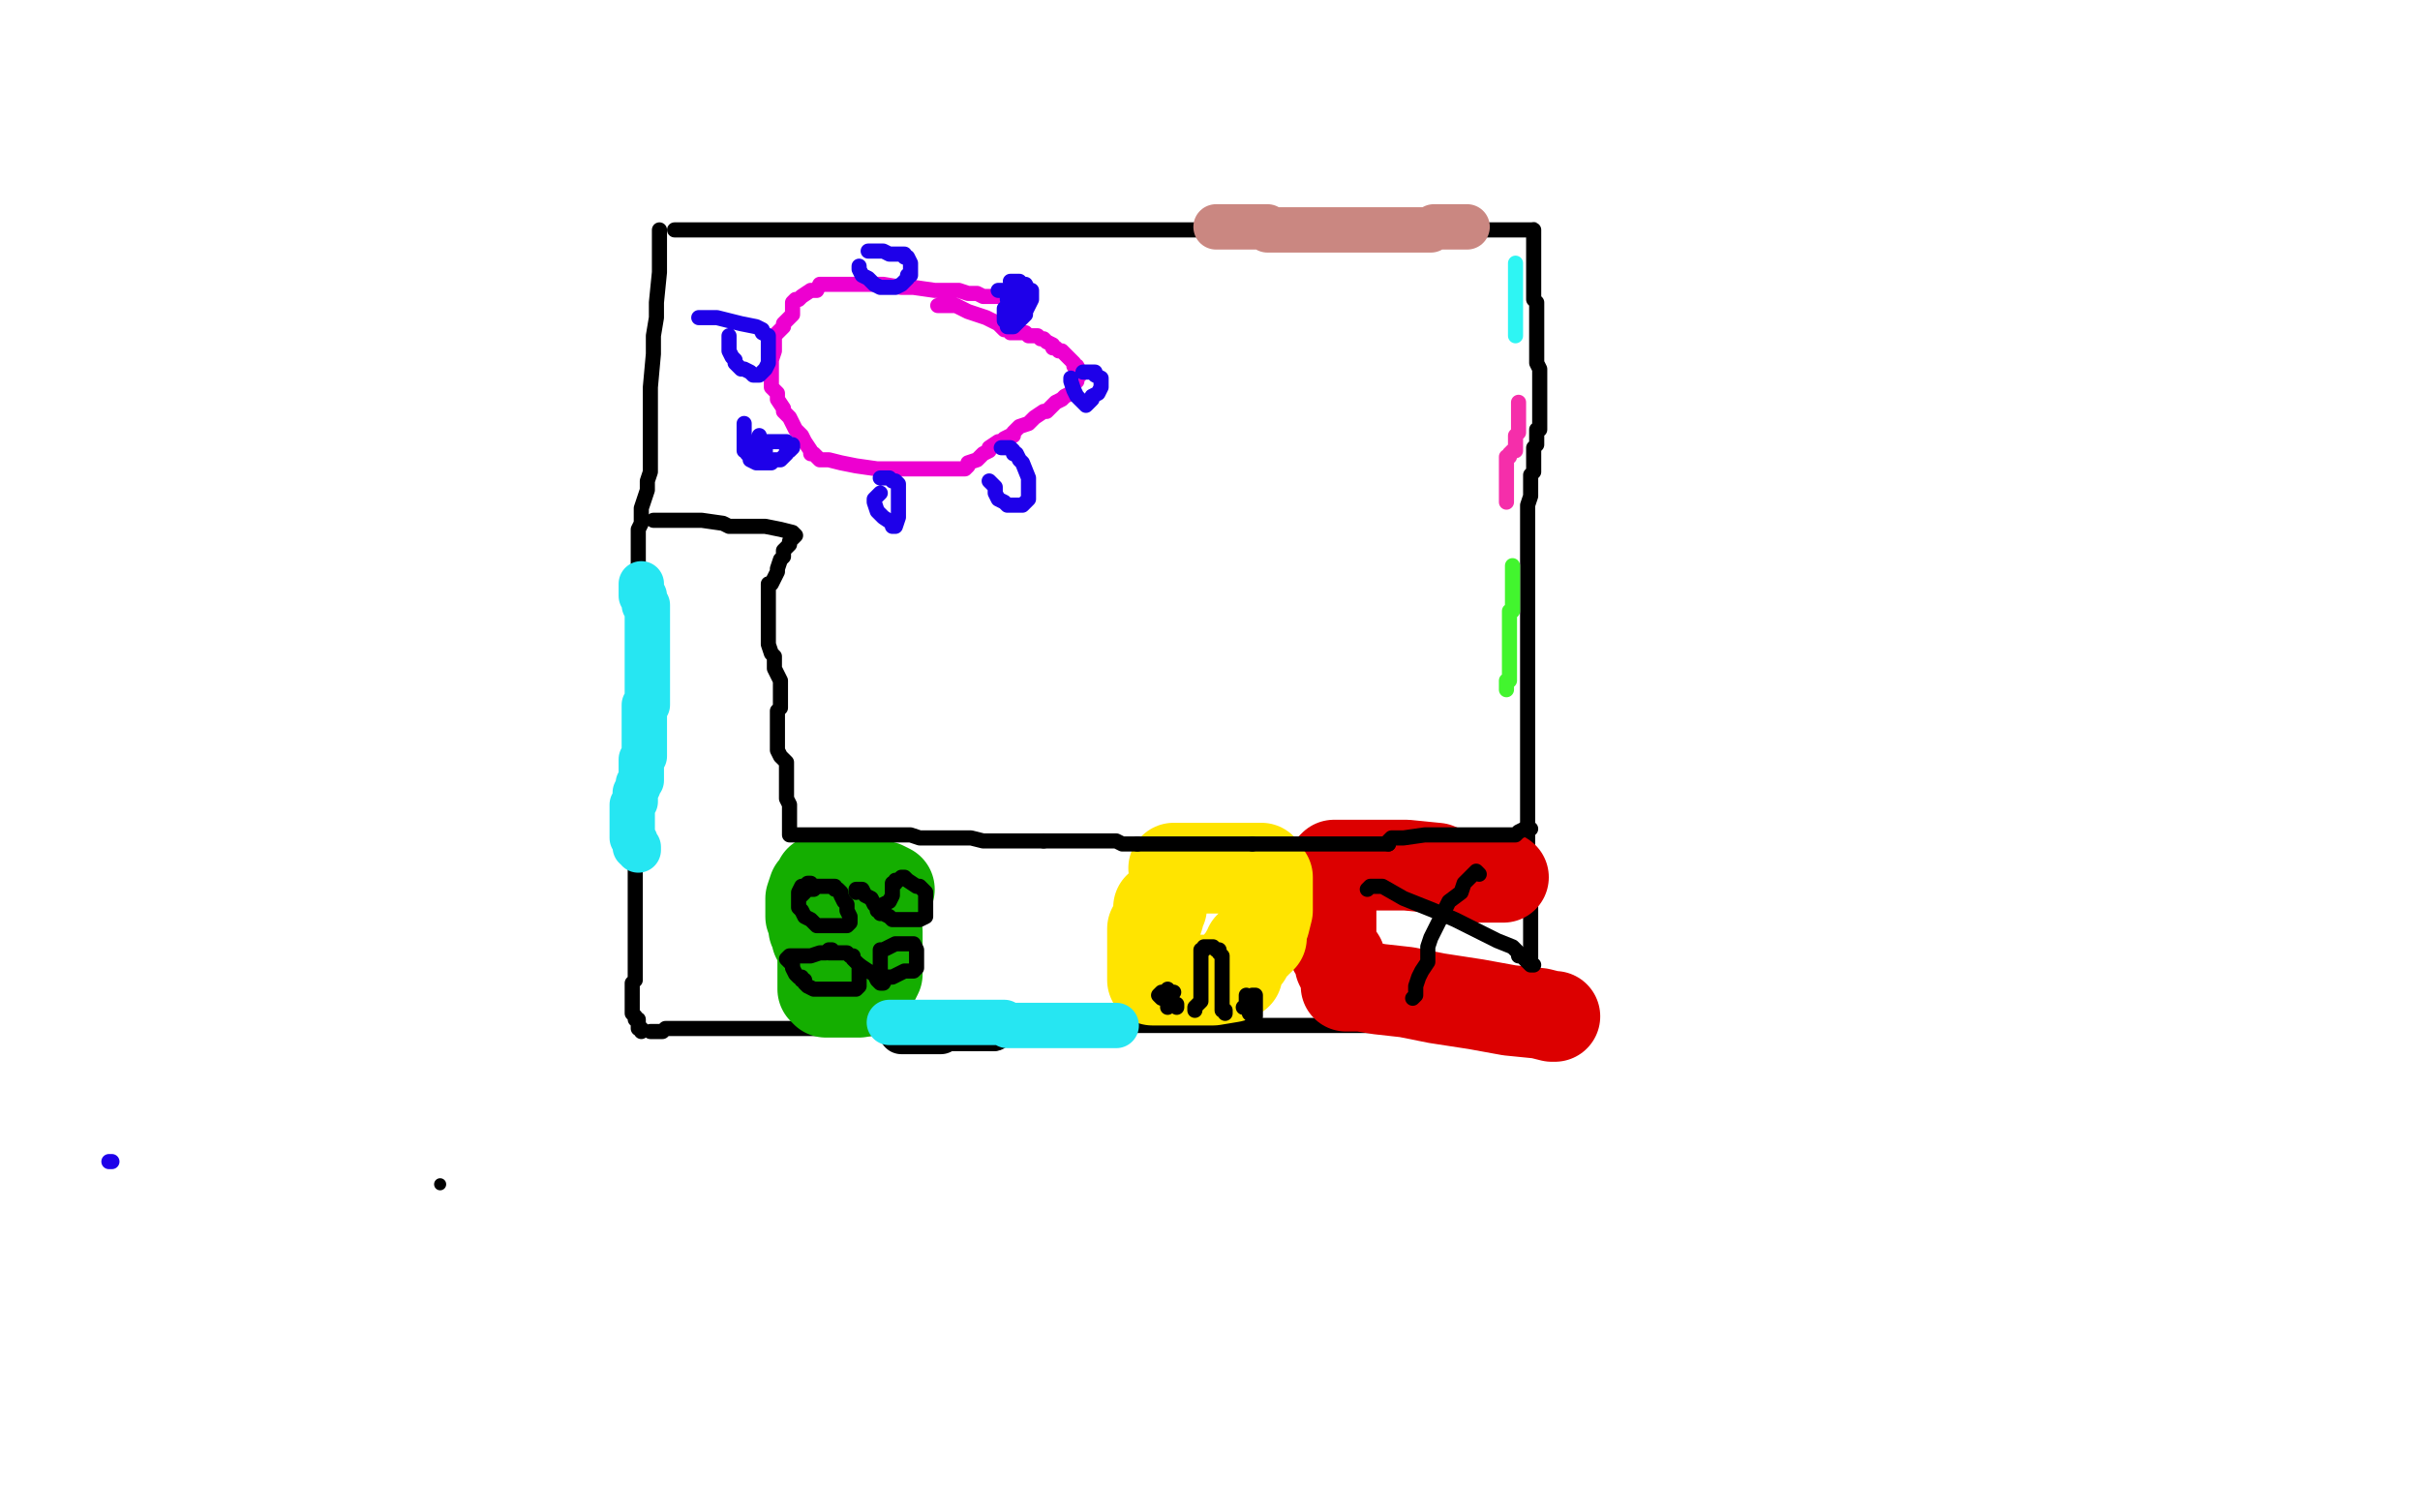 <?xml version="1.0" standalone="no"?>
<!DOCTYPE svg PUBLIC "-//W3C//DTD SVG 1.1//EN"
"http://www.w3.org/Graphics/SVG/1.1/DTD/svg11.dtd">

<svg width="800" height="500" version="1.1" xmlns="http://www.w3.org/2000/svg" xmlns:xlink="http://www.w3.org/1999/xlink" style="stroke-antialiasing: false"><desc>This SVG has been created on https://colorillo.com/</desc><rect x='0' y='0' width='800' height='500' style='fill: rgb(255,255,255); stroke-width:0' /><polyline points="230,125 232,125 232,125 235,125 235,125 238,125 238,125 242,125 242,125 249,125 249,125 253,125 253,125 258,125 258,125 266,125 266,125 269,125 269,125 300,126 300,126 301,126 303,126 304,126 305,126 310,126 315,126 318,126 323,126 333,126 337,126 340,126 343,126 344,126 345,126 347,126 348,126 354,125 359,125 363,124 376,123 380,122 384,121 389,121 396,120 400,120 403,120 410,120 414,120 419,120 428,120 432,120 437,120 438,120 439,120 440,120 441,120 442,121 443,121 444,121 445,121 447,121 448,121 449,121 450,121" style="fill: none; stroke: #000000; stroke-width: 30; stroke-linejoin: round; stroke-linecap: round; stroke-antialiasing: false; stroke-antialias: 0; opacity: 1.0"/>
<polyline points="181,134 184,135 184,135 188,135 188,135 193,135 193,135 200,135 200,135 221,135 221,135 230,135 230,135 245,135 245,135 259,135 259,135 287,135 287,135 301,135 301,135 313,135 313,135 321,135 321,135 334,135 336,135 336,134 338,134 340,134 342,134 345,134 352,134 359,134 369,134 389,133 400,133 409,133 430,133 439,133 450,133 461,133 476,133 482,133 487,133 493,133 500,132 503,132 504,132 505,132 506,132" style="fill: none; stroke: #ffffff; stroke-width: 30; stroke-linejoin: round; stroke-linecap: round; stroke-antialiasing: false; stroke-antialias: 0; opacity: 1.0"/>
<polyline points="495,112 494,112 494,112 493,112 493,112 490,112 490,112 486,112 486,112 480,112 480,112 465,112 465,112 456,112 456,112 446,112 446,112 435,112 435,112 408,112 408,112 394,112 394,112 382,112 382,112 359,112 359,112 350,112 350,112 340,112 340,112 329,112 329,112 314,113 314,113 307,113 300,113 285,113 278,113 271,113 263,113 259,113 256,113 253,113 246,113 242,113 238,113 232,113 221,113 216,113 210,113 206,113 200,113 199,113" style="fill: none; stroke: #ffffff; stroke-width: 30; stroke-linejoin: round; stroke-linecap: round; stroke-antialiasing: false; stroke-antialias: 0; opacity: 1.0"/>
<polyline points="199,113 209,119 212,119 212,119 216,119 216,119 220,119 220,119 226,119 226,119 233,119 233,119 251,119 251,119 260,119 260,119 268,119 268,119 278,119 278,119 293,119 293,119 300,119 300,119 307,119 307,119 310,119 310,119 315,119 316,119 317,119 319,119 321,119 322,119 323,119 327,119 329,119 330,119 331,119 332,119 335,119 336,119 338,119 339,119 343,119 347,119 349,119 352,119 357,119 360,119 363,119 365,119 369,119 376,119 383,118 385,118 388,118 389,118 391,118 396,118 398,118 400,118 407,116 410,116 412,116 415,116 421,116 426,116 434,116 439,116 444,116 448,116 453,116 454,116 455,116 456,116 457,116 458,116 459,116 461,116 462,117 462,118 463,118" style="fill: none; stroke: #000000; stroke-width: 1; stroke-linejoin: round; stroke-linecap: round; stroke-antialiasing: false; stroke-antialias: 0; opacity: 1.0"/>
<polyline points="194,116 195,117 195,117 196,117 196,117 198,117 198,117 201,117 201,117 210,117 210,117 220,117 220,117 229,117 229,117 252,117 252,117 266,117 266,117 281,117 281,117 296,117 296,117 321,117 321,117 335,117 335,117 349,117 349,117 359,117 359,117 379,116 384,116 390,116 393,115 397,115 399,114 401,114 402,113 405,113 406,113 408,113 410,113 415,113 418,113 422,113 429,113 435,113 446,113 451,113 456,113 460,113 466,113 469,113 473,113 476,113 482,113 485,113 487,113 488,113 489,113" style="fill: none; stroke: #ffffff; stroke-width: 30; stroke-linejoin: round; stroke-linecap: round; stroke-antialiasing: false; stroke-antialias: 0; opacity: 1.0"/>
<polyline points="231,144 233,144 233,144 235,144 235,144 237,144 237,144 239,144 239,144 242,144 242,144 246,144 246,144 250,144 250,144 255,144 255,144 258,144 258,144 261,144 261,144 267,144 273,144 274,144 278,144 281,144 286,144 288,144 292,144 295,144 296,144 297,144 299,144 300,144 301,144 304,144 305,144 306,144 307,144 308,144 309,144 311,144 315,144 327,144 337,144 348,144 373,144 387,144 402,144 417,144 440,144 459,144 466,144 477,144 480,144 481,144 482,144 483,144 485,144 488,144 493,144 499,144 514,144 522,144 535,144 538,144 541,144 545,144 546,144 547,144 548,144 549,149 549,152 550,157 551,160 552,169 552,172 554,177 556,181 557,183 559,184 559,187 559,188 559,189 559,190 559,191 561,195 561,198 561,199 563,202 563,203 563,204 563,205 564,207 564,212 566,214 567,217 569,224 570,227 571,231 573,235 576,242 577,244 579,246 580,250 580,251 581,252 581,253 582,254 582,256 584,259 584,260 585,261 586,262 586,263 586,264 587,264 587,265 587,266 588,266" style="fill: none; stroke: #00a3d9; stroke-width: 30; stroke-linejoin: round; stroke-linecap: round; stroke-antialiasing: false; stroke-antialias: 0; opacity: 1.0"/>
<polyline points="190,146 192,146 192,146 193,146 193,146 195,146 195,146 201,146 201,146 208,146 208,146 215,146 215,146 235,146 235,146 246,146 246,146 260,146 260,146 288,146 288,146 303,146 303,146 318,146 318,146 347,146 362,146 387,146 398,146 405,146 420,146 427,146 439,145 445,145 457,145 465,145 472,145 482,145 501,145 514,145 536,145 547,145 558,145 578,145 588,145 606,145 611,144 617,143 615,142 613,141 608,141 602,141 587,139 575,139 561,139 545,139 486,139 453,139 425,139 394,139 336,139 316,139 303,139 277,139 266,139 255,139 247,138 233,138 228,138 224,137 222,137 219,136 218,136 218,135 220,135 225,135 232,135 243,135 258,135 294,135 316,135 344,135 409,135 440,135 471,137 499,137 545,141 560,142 570,142 578,143 585,143 586,143 587,144 588,144 590,144 590,145 590,147 588,148 585,150 581,151 567,154 557,156 549,158 533,164 526,166 518,169 514,169 509,169 510,170 514,171 519,172 524,174 532,178 539,179 554,179 561,179 572,179 576,179 579,179 581,179 583,179 583,180 582,182 580,186 578,190 576,195 572,208 569,218 568,226 568,243 568,250 568,267 568,274 569,283 572,297 574,302 576,309 577,311 578,315 580,316 580,317 582,317 584,317 588,316 591,313 594,307 601,291 602,284 603,277 603,268 601,262 597,257 593,251 581,237 574,231 568,225 563,222 554,215 551,213 549,210 546,206 545,204 543,201 540,197 539,195 538,193 537,192 536,191 536,193 539,197 541,201 545,204 551,214 555,220 561,228 565,233 572,245 575,250 578,256 581,264 582,265 582,266 582,267 582,268 582,269 582,270 582,271 582,273 582,275 582,276 582,277 582,274 583,269 583,261 583,251 583,231 582,221 580,214 577,205 575,202 574,200 568,189 567,189 566,189 565,189 563,189 562,190 561,190 557,192 556,192 555,193 554,193 553,193 552,194 551,195 551,196 552,197 553,198 555,199 557,200 558,201 561,203 563,204 569,209 574,214 578,218 580,221 582,224" style="fill: none; stroke: #ffffff; stroke-width: 30; stroke-linejoin: round; stroke-linecap: round; stroke-antialiasing: false; stroke-antialias: 0; opacity: 1.0"/>
<polyline points="223,76 224,76 224,76 227,76 227,76 231,76 231,76 244,76 244,76 251,76 251,76 259,76 259,76 275,76 275,76 282,76 282,76 289,76 289,76 294,76 294,76 306,76 306,76 310,76 310,76 315,76 323,76 325,76 328,76 332,76 334,76 338,76 344,76 347,76 352,76 359,76 364,76 370,76 378,76 383,76 386,76 393,76 396,76 399,76 406,76 408,76 411,76 414,76 416,76 420,76 422,76 424,76 427,76 429,76 433,76 435,76 436,76 439,76 441,76 443,76 444,76 446,76 448,76 449,76 450,76 451,76 452,76 456,76 458,76 460,76 462,76 468,76 470,76 476,76 478,76 480,76 482,76 484,76 485,76 487,76 488,76 489,76 490,76 491,76 492,76 493,76 494,76 495,76 496,76 497,76 500,76 501,76 504,76 506,76 509,76 511,77 512,77 513,77 516,77 517,77 520,77 521,77 522,77 522,76 523,76 524,76 525,76" style="fill: none; stroke: #000000; stroke-width: 5; stroke-linejoin: round; stroke-linecap: round; stroke-antialiasing: false; stroke-antialias: 0; opacity: 1.0"/>
<polyline points="526,76 526,77 526,77 526,78 526,78 526,80 526,80 526,82 526,82 527,83 527,83 527,85 527,85 527,89 527,89 527,90 527,90 527,92 527,92 528,94 528,94 528,97 528,97 529,99 529,99 529,101 529,105 529,107 529,109 529,115 529,119 529,121 529,124 529,130 529,133 529,136 529,143 529,147 529,150 529,153 528,160 528,164 527,167 527,171 526,172 526,174 525,176 525,177 525,179 525,183 525,185 524,185 524,187 524,188 523,189 523,190 523,191 523,193 523,194 523,198 523,200 523,201 523,204 523,206 523,208 523,209 523,211 523,214 523,215 523,216 523,219 523,220 522,220 522,223 522,224 522,226 522,233 522,235 522,239 522,240 522,241 522,242 522,245 522,247 522,249 522,254 522,256 522,258 522,260 522,262 522,266 522,267 522,268 522,269 522,272 522,273 522,274 523,278 523,280 523,282 523,286 523,288 523,290 523,292 523,294 523,296 523,298 523,300 523,302 523,305 523,306 523,310 523,312 523,314 523,315 523,316 523,317 523,318 523,319 523,321 523,322 524,325 524,326 524,327" style="fill: none; stroke: #000000; stroke-width: 5; stroke-linejoin: round; stroke-linecap: round; stroke-antialiasing: false; stroke-antialias: 0; opacity: 1.0"/>
<polyline points="531,347 530,347 530,347 528,345 528,345 527,344 527,344 527,343 527,343 527,342 527,342 526,341 526,341 525,339 525,339 525,337 525,337 525,334 525,334 525,331 525,331 525,328 525,328 526,324 526,324 527,315 527,315 527,311 527,311 528,305 528,305 528,302 528,302 528,296 528,293 528,291 528,288 528,283 528,282 528,280 528,273 528,269 528,265 528,262 528,257 528,255 528,252 528,245 528,243 528,237 528,236 528,235 528,233 528,232 528,231 528,230 528,228 528,227 528,226 528,220 528,218 528,214 528,209 528,206 528,203 528,200 528,191 528,187 528,183 528,176 528,173 528,171 528,170 528,169" style="fill: none; stroke: #000000; stroke-width: 30; stroke-linejoin: round; stroke-linecap: round; stroke-antialiasing: false; stroke-antialias: 0; opacity: 1.0"/>
<polyline points="540,363 539,363 539,363 537,362 537,362 535,361 535,361 532,360 532,360 530,357 530,357 528,356 528,356 525,352 525,352 522,348 522,348 521,345 521,345 521,343 521,343 520,342 520,342 520,337 520,337 520,336 520,336 520,335 520,335 521,333 521,333 522,329 522,329 522,328 522,328 525,325 527,323 531,321 532,320 533,319 533,318 535,316 535,315 535,316 536,319 536,322 537,324 537,327 536,333 536,337 534,341 534,347 532,349 532,348 532,344 532,340 532,336 533,326 534,319 535,315 536,309 536,305 537,301 539,305 541,309 542,314 543,319 544,327 544,329 544,331 544,328 544,324 541,317 539,312 536,302 528,283 524,274 521,268 515,258 513,254 512,254 512,255 512,260 512,267 512,275 509,293 507,300 505,305 503,309 503,310 513,227 514,224 514,225 514,230 515,237 516,244 517,252 517,260 518,270 518,272 519,273 519,274 520,274 520,272 520,268 520,262 520,256 520,240 520,232 520,222 520,215 520,208 520,200 520,198 520,197 520,199 520,202 520,205 520,208 520,210 520,214 520,213 520,211 520,206 520,203 520,198 520,188 520,183 520,179 520,175 520,173 520,171 520,172 520,174 520,177 520,181 520,186 521,189 521,192 522,192 522,190 522,187 522,185 522,181 522,176 522,167 523,163 524,159 525,155 525,154 526,156 527,159 528,163 532,171 535,185 535,193 535,201 535,218 535,227 535,238 535,248 535,276 535,287 533,295 533,305 533,307 533,309 533,311 533,312 533,311 535,306 538,297 541,287 543,278 544,257 545,248 545,238 545,223 545,216 545,210 545,206 545,203 545,201 544,201 544,199 544,198 543,197 542,196 541,194 541,192 540,191 540,186 540,185 540,183 539,181 539,180 538,179 538,178 538,177 538,175 538,173 538,171 538,168 538,165 538,164 538,162 538,159 538,158 538,156 538,155 538,150 538,148 538,146 538,142 538,140 538,138 538,134 538,131 538,130 538,128 538,123 538,121 538,120 538,119 538,118 538,117 538,115 538,113 537,112 536,111 536,109 535,107 535,106 534,105 533,104 533,100 533,99 533,98 533,96 533,95 532,93 532,92 532,91 532,90 531,90 531,88 531,87 531,86 531,85 531,84 531,82 531,81 531,80 531,79 531,78 531,77 531,76 531,75 531,74 531,73 530,73 529,73 528,73 527,73 526,73 525,73 524,73 523,73" style="fill: none; stroke: #ffffff; stroke-width: 30; stroke-linejoin: round; stroke-linecap: round; stroke-antialiasing: false; stroke-antialias: 0; opacity: 1.0"/>
<polyline points="523,73 508,76 508,77 508,77 508,78 508,78 508,79 508,79 508,81 508,81 508,82 508,82 508,84 508,84 507,85 507,85 506,87 506,88 506,90 506,91 506,93 506,95 506,96 506,98 506,101 506,103 505,107 505,108 505,109 505,112 505,114 505,116 505,117 505,119 505,120 505,121 505,122 505,123 505,124 505,125 505,126 505,127 505,128 505,129 505,130 505,131 505,133 505,134 505,135 505,136 505,138 505,139 505,141 506,141 506,142 506,144 506,145 506,146 507,152 507,155 507,158 507,163 507,165 507,168 507,169 507,173 507,174" style="fill: none; stroke: #ffffff; stroke-width: 5; stroke-linejoin: round; stroke-linecap: round; stroke-antialiasing: false; stroke-antialias: 0; opacity: 1.0"/>
<polyline points="507,76 507,77 507,77 507,78 507,78 507,79 507,79 507,80 507,81 507,82 507,83 507,84 507,85 507,86 507,87 507,88 507,89 507,90 507,91 507,92 507,93 507,94 507,95 507,96 507,97 507,98 507,99 508,100 508,101 508,102 508,104 508,106 508,107 508,108 508,109 508,110 508,112 508,113 508,115 508,116 508,117 508,118 508,120 509,122 509,123 509,124 509,125 509,126 509,127 509,128 509,130 509,132 509,133 509,134 509,138 509,139 509,140 509,141 509,142 508,142 508,144 508,145 508,147 507,148 507,149 507,150 507,151 507,152 507,153 507,154 507,155 507,156 506,157 506,158 506,159 506,160 506,161 506,162 506,164 505,167 505,168 505,174 505,176 505,177 505,179 505,181 505,184 505,186 505,188 505,191 505,193 505,195 505,197 505,199 505,200 505,201 505,202 505,204 505,206 505,208 505,209 505,210 505,214 505,215 505,216 505,219 505,220 505,221 505,222 505,223 505,224 505,225 505,228 505,229 505,230 505,232 505,233 505,234 505,236 505,237 505,239 505,241 505,243 505,244 505,247 505,249 505,250 505,251 505,253 505,254 505,257 505,258 505,262 505,264 505,266 505,270 505,272 505,277 505,278 505,279 505,280 505,282 505,284 505,285 505,286 505,287 505,288 505,289 505,291 505,292 505,293 505,294 505,295 505,296 505,297 505,298 506,298 506,299 506,300 506,301 506,303 506,304 506,305 506,306 506,307 506,308 506,309 506,310 506,311 506,312 506,313 506,314 506,315 506,316 506,318 506,319 506,321 506,323 506,324 506,326 506,328 506,329 506,331 506,332 506,334 506,335 506,336 506,337 506,338 506,339" style="fill: none; stroke: #000000; stroke-width: 5; stroke-linejoin: round; stroke-linecap: round; stroke-antialiasing: false; stroke-antialias: 0; opacity: 1.0"/>
<polyline points="508,339 507,339 507,339 505,339 505,339 502,339 502,339 499,339 499,339 495,339 495,339 481,339 481,339 473,339 473,339 466,339 466,339 450,339 450,339 443,339 443,339 436,339 436,339 431,339 431,339 425,339 425,339 415,339 415,339 411,339 411,339 407,339 407,339 400,339 400,339 396,339 396,339 392,339 392,339 389,339 389,339 386,339 386,339 379,339 375,339 366,339 362,339 359,339 349,340 344,340 341,340 332,340 328,340 324,340 321,340 313,340 308,340 303,340 299,340 294,340 287,340 283,340 280,340 274,340 271,340 269,340 267,340 266,340 265,340 264,340 263,340 262,340 260,340 259,340 258,340 255,340 253,340 252,340 251,340 250,340 249,340 247,340 245,340 242,340 240,340 238,340 235,340 232,340 231,340 230,340 228,340 227,340 226,340 225,340 224,340 223,340 222,340 221,340 220,340 219,341 217,341 216,341 215,341" style="fill: none; stroke: #000000; stroke-width: 5; stroke-linejoin: round; stroke-linecap: round; stroke-antialiasing: false; stroke-antialias: 0; opacity: 1.0"/>
<polyline points="218,76 218,78 218,78 218,80 218,80 218,83 218,83 218,86 218,86 218,90 218,90 217,100 217,100 217,105 217,105 216,111 216,111 216,117 216,117 215,128 215,128 215,135 215,135 215,141 215,152 215,156 214,159 214,162 212,168 212,171 212,173 211,175 211,180 211,184 211,187 211,190 211,193 211,198 211,199 211,201 211,202 211,205 210,208 210,210 210,215 210,218 210,220 210,226 210,229 210,231 210,236 210,240 210,243 210,249 210,251 210,256 210,258 210,260 210,264 210,265 210,268 210,270 210,272 210,277 210,280 210,287 210,290 210,291 210,293 210,297 210,298 210,300 210,302 210,304 210,307 210,309 210,313 210,316 210,318 210,320 210,322 210,323 210,324 209,325 209,327 209,328 209,329 209,330 209,331 209,332 209,333 209,334 209,335 210,336 210,337 211,337 211,338 211,339 211,340 212,340 212,341" style="fill: none; stroke: #000000; stroke-width: 5; stroke-linejoin: round; stroke-linecap: round; stroke-antialiasing: false; stroke-antialias: 0; opacity: 1.0"/>
<polyline points="497,290 495,290 495,290 488,290 488,290 482,290 482,290 475,287 475,287 465,286 465,286 459,286 459,286 450,286 450,286 445,286 445,286 442,286 442,286 441,286 441,286 440,287 440,289 440,292 440,294 440,297 440,300 440,303 440,306 440,308 440,310 440,311 441,314 443,317 443,319 444,321 445,323 445,324 445,325 445,326 446,326 450,326 456,327 465,328 475,330 488,332 499,334 509,335 513,336 514,336" style="fill: none; stroke: #dc0000; stroke-width: 30; stroke-linejoin: round; stroke-linecap: round; stroke-antialiasing: false; stroke-antialias: 0; opacity: 1.0"/>
<polyline points="388,287 390,287 390,287 392,287 392,287 395,287 395,287 399,287 399,287 403,287 403,287 407,287 407,287 409,287 409,287 412,287 412,287 414,287 414,287 415,287 415,287 416,287 417,287 418,289 419,290 419,292 419,294 419,296 419,299 419,301 418,305 417,307 417,310 416,311 415,311 415,312 413,313 413,314 412,315 412,316 411,317 410,318 409,320 409,321 409,322 407,322 407,323 401,324 395,324 389,324 384,324 381,324 381,323 381,322 381,321 381,320 381,318 381,316 381,315 381,313 381,310 381,307 382,306 383,303 383,300 384,300" style="fill: none; stroke: #ffe400; stroke-width: 30; stroke-linejoin: round; stroke-linecap: round; stroke-antialiasing: false; stroke-antialias: 0; opacity: 1.0"/>
<polyline points="294,294 292,293 292,293 290,293 290,293 288,292 288,292 284,292 284,292 281,291 281,291 278,291 278,291 276,291 276,291 274,291 272,291 271,291 271,292 269,294 268,297 268,298 268,300 268,301 268,302 268,303 269,304 269,305 269,306 269,307 270,309 270,310 271,311 271,312 272,313 274,315 275,315 277,316 278,317 279,317 280,318 281,319 281,320 282,320 284,320 285,320 286,320 287,320 288,320 289,320 290,319 290,318 290,317 290,315 290,314 290,313 290,312 290,310 290,309 290,308 290,309 290,310 290,312 290,315 290,318 290,320 290,322 289,324 288,326 286,327 284,328 281,328 279,328 278,328 276,328 275,328 274,328 273,328 272,327 272,325 272,323 272,321 272,318 272,316 272,313 272,311 272,310 272,309" style="fill: none; stroke: #14ae00; stroke-width: 30; stroke-linejoin: round; stroke-linecap: round; stroke-antialiasing: false; stroke-antialias: 0; opacity: 1.0"/>
<polyline points="216,172 217,172 217,172 219,172 219,172 223,172 223,172 225,172 225,172 232,172 232,172 239,173 239,173 241,174 241,174 244,174 244,174 245,174 245,174 246,174 249,174 253,174 258,175 262,176 263,177 262,178 261,179 261,180 260,181 259,182 259,184 258,185 257,188 257,189 255,193 254,193 254,195 254,196 254,197 254,198 254,199 254,201 254,203 254,205 254,206 254,207 254,208 254,209 254,210 254,211 254,212 254,213 255,216 256,217 256,218 256,221 257,223 258,225 258,227 258,229 258,230 258,231 258,232 258,234 257,235 257,236 257,237 257,239 257,240 257,241 257,242 257,243 257,245 257,246 257,247 257,248 258,250 259,251 260,252 260,254 260,255 260,256 260,258 260,259 260,260 260,262 260,264 261,266 261,268 261,270 261,271 261,272 261,274 261,275 261,276 262,276 263,276 264,276 267,276 270,276 272,276 273,276 274,276 275,276 277,276 280,276 282,276 283,276 284,276 285,276 287,276 289,276 292,276 294,276 297,276 299,276 301,276 304,277 305,277 308,277 310,277 313,277 314,277 316,277 319,277 321,277 325,278 327,278 331,278 336,278 342,278 345,278" style="fill: none; stroke: #000000; stroke-width: 5; stroke-linejoin: round; stroke-linecap: round; stroke-antialiasing: false; stroke-antialias: 0; opacity: 1.0"/>
<polyline points="298,341 300,341 300,341 301,341 301,341 303,341 303,341 304,341 304,341 305,341 305,341 306,341 306,341 307,341 307,341 308,341 308,341 309,341 310,341 311,341 312,340" style="fill: none; stroke: #000000; stroke-width: 15; stroke-linejoin: round; stroke-linecap: round; stroke-antialiasing: false; stroke-antialias: 0; opacity: 1.0"/>
<polyline points="345,278 349,278 350,278 351,278 353,278 354,278 355,278 356,278 359,278 360,278 363,278 366,278 369,278 371,279 373,279 374,279 376,279" style="fill: none; stroke: #000000; stroke-width: 5; stroke-linejoin: round; stroke-linecap: round; stroke-antialiasing: false; stroke-antialias: 0; opacity: 1.0"/>
<polyline points="312,340 313,340 314,340 315,340 316,340 318,340 319,340 320,340 321,340 322,340" style="fill: none; stroke: #000000; stroke-width: 15; stroke-linejoin: round; stroke-linecap: round; stroke-antialiasing: false; stroke-antialias: 0; opacity: 1.0"/>
<polyline points="376,279 381,279 389,279 398,279 406,279 410,279 413,279 414,279" style="fill: none; stroke: #000000; stroke-width: 5; stroke-linejoin: round; stroke-linecap: round; stroke-antialiasing: false; stroke-antialias: 0; opacity: 1.0"/>
<polyline points="322,340 323,340 324,340 325,340 326,340 327,340 328,340" style="fill: none; stroke: #000000; stroke-width: 15; stroke-linejoin: round; stroke-linecap: round; stroke-antialiasing: false; stroke-antialias: 0; opacity: 1.0"/>
<polyline points="414,279 416,279 421,279 430,279 438,279 446,279 453,279 456,279 458,279 459,279" style="fill: none; stroke: #000000; stroke-width: 5; stroke-linejoin: round; stroke-linecap: round; stroke-antialiasing: false; stroke-antialias: 0; opacity: 1.0"/>
<circle cx="328.5" cy="340.5" r="7" style="fill: #000000; stroke-antialiasing: false; stroke-antialias: 0; opacity: 1.0"/>
<polyline points="459,279 459,278 460,277 461,277 464,277 471,276 478,276 486,276 493,276 498,276 499,276 501,276 502,275 504,274 506,274" style="fill: none; stroke: #000000; stroke-width: 5; stroke-linejoin: round; stroke-linecap: round; stroke-antialiasing: false; stroke-antialias: 0; opacity: 1.0"/>
<polyline points="294,338 295,338 295,338 296,338 296,338 297,338 297,338 298,338 298,338 300,338 300,338 302,338 302,338 304,338 304,338 305,338 305,338 307,338 307,338 309,338 309,338 311,338 311,338 315,338 315,338 319,338 322,338 323,338 325,338 326,338 328,338 329,338 331,338 332,338 333,339 334,339 335,339 336,339 337,339 339,339 340,339 341,339 342,339 343,339 344,339 345,339 346,339 347,339 348,339 349,339 350,339 351,339 352,339 353,339 354,339 355,339 356,339 357,339 358,339 359,339 360,339 361,339 362,339 363,339 364,339 365,339 366,339 367,339 369,339" style="fill: none; stroke: #26e6f2; stroke-width: 15; stroke-linejoin: round; stroke-linecap: round; stroke-antialiasing: false; stroke-antialias: 0; opacity: 1.0"/>
<polyline points="211,281 211,280 211,280 210,280 210,280 210,278 210,278 209,277 209,277 209,276 209,276 209,275 209,275 209,274 209,274 209,273 209,273 209,272 209,271 209,270 209,269 209,268 209,267 209,266 210,265 210,264 210,263 210,262 211,260 211,259 212,258 212,257 212,256 212,255 212,254 212,253 212,252 212,251 213,250 213,249 213,248 213,247 213,246 213,245 213,244 213,243 213,242 213,241 213,240 213,239 213,238 213,237 213,236 213,235 213,233 214,233 214,232 214,231 214,229 214,228 214,227 214,226 214,225 214,224 214,223 214,222 214,221 214,220 214,219 214,218 214,217 214,216 214,215 214,214 214,213 214,212 214,211 214,210 214,209 214,208 214,207 214,206 214,205 214,204 214,203 214,202 214,201 214,200 213,200 213,199 213,198 213,197 212,197 212,196 212,195 212,194 212,193" style="fill: none; stroke: #26e6f2; stroke-width: 15; stroke-linejoin: round; stroke-linecap: round; stroke-antialiasing: false; stroke-antialias: 0; opacity: 1.0"/>
<polyline points="452,294 453,293 453,293 457,293 457,293 464,297 464,297 474,301 474,301 481,304 481,304 489,308 489,308 495,311 495,311 500,313 500,313 501,314 501,314 502,315 502,315 502,316 502,316 503,316 504,317 505,318 506,319 507,319" style="fill: none; stroke: #000000; stroke-width: 5; stroke-linejoin: round; stroke-linecap: round; stroke-antialiasing: false; stroke-antialias: 0; opacity: 1.0"/>
<polyline points="489,289 488,288 488,288 487,289 487,289 486,290 486,290 484,292 484,292 483,295 483,295 479,298 479,298 478,300 478,300 475,306 475,306 473,310 473,310 472,313 472,313 472,318 470,321 469,323 468,326 468,329 467,330" style="fill: none; stroke: #000000; stroke-width: 5; stroke-linejoin: round; stroke-linecap: round; stroke-antialiasing: false; stroke-antialias: 0; opacity: 1.0"/>
<polyline points="395,334 395,333 395,333 396,332 396,332 397,331 397,331 397,329 397,329 397,328 397,328 397,327 397,327 397,326 397,325 397,324 397,323 397,322 397,321 397,319 397,318 397,317 397,316 397,315 397,314 398,314 398,313 399,313 401,313 402,314 403,314 403,315 404,316 404,317 404,318 404,320 404,321 404,323 404,325 404,326 404,327 404,328 404,329 404,330 404,331 404,332 404,334 405,334 405,335" style="fill: none; stroke: #000000; stroke-width: 5; stroke-linejoin: round; stroke-linecap: round; stroke-antialiasing: false; stroke-antialias: 0; opacity: 1.0"/>
<polyline points="414,329 415,329 415,329 415,330 415,330 415,331 415,331 415,333 415,333 415,334 415,334 415,335 415,336 414,336 413,335 413,334 412,333 412,331 412,329 413,330 413,331 413,332 412,333 411,333" style="fill: none; stroke: #000000; stroke-width: 5; stroke-linejoin: round; stroke-linecap: round; stroke-antialiasing: false; stroke-antialias: 0; opacity: 1.0"/>
<polyline points="388,328 387,328 387,328 385,328 385,328 384,328 384,328 383,329 383,329 384,330 384,330 385,330 386,330 386,329 386,328 386,327 386,328 386,329 386,330 386,331 386,332 386,333 386,331 386,330 386,329 386,328 386,330 387,331 388,332 389,333 389,332" style="fill: none; stroke: #000000; stroke-width: 5; stroke-linejoin: round; stroke-linecap: round; stroke-antialiasing: false; stroke-antialias: 0; opacity: 1.0"/>
<polyline points="265,296 266,295 266,295 266,294 266,294 267,294 267,293 268,292 267,292 266,293 265,293 264,295 264,296 264,298 264,300 265,301 266,303 268,304 269,305 270,306 272,306 275,306 278,306 280,306 281,305 281,304 281,303 280,301 280,299 279,298 278,296 278,295 277,294 276,294 276,293 275,293 274,293 273,293 271,293 270,293 269,294 268,294" style="fill: none; stroke: #000000; stroke-width: 5; stroke-linejoin: round; stroke-linecap: round; stroke-antialiasing: false; stroke-antialias: 0; opacity: 1.0"/>
<polyline points="283,295 283,294 283,294 284,294 284,294 285,294 285,294 286,296 286,296 288,297 288,297 289,299 289,299 290,300 290,300 290,301 290,301 292,302 292,302 294,303 295,304 297,304 298,304 299,304 300,304 301,304 302,304 303,304 304,304 306,303 306,302 306,301 306,299 306,298 306,296 306,295 305,294 304,293 303,293 300,291 299,290 298,290 297,291 296,291 296,292 295,292 295,293 295,294 295,296 294,298 292,299 292,301 291,301 291,302" style="fill: none; stroke: #000000; stroke-width: 5; stroke-linejoin: round; stroke-linecap: round; stroke-antialiasing: false; stroke-antialias: 0; opacity: 1.0"/>
<polyline points="284,319 287,321 287,321 289,322 289,322 290,324 290,324 291,325 291,325 292,325 292,325 293,323 295,323 297,322 299,321 301,321 302,321 303,320 303,319 303,317 303,316 303,314 302,312 301,312 300,312 299,312 298,312 297,312 296,312 294,313 292,314 291,314 291,315 291,316 291,317 291,318 291,319 291,320 291,321 290,322" style="fill: none; stroke: #000000; stroke-width: 5; stroke-linejoin: round; stroke-linecap: round; stroke-antialiasing: false; stroke-antialias: 0; opacity: 1.0"/>
<polyline points="275,314 274,314 274,314 273,315 273,315 272,315 272,315 271,315 271,315 268,316 268,316 265,316 265,316 264,316 264,316 261,316 261,316 260,317 261,318 262,319 262,320 263,322 264,323 265,323 265,324 266,324 266,325 267,326 269,327 270,327 271,327 272,327 275,327 278,327 280,327 283,327 284,326 284,325 284,323 284,321 284,320 284,319 283,318 282,317 282,316 281,316 280,315 279,315 278,315 277,315 276,315 275,315 274,315" style="fill: none; stroke: #000000; stroke-width: 5; stroke-linejoin: round; stroke-linecap: round; stroke-antialiasing: false; stroke-antialias: 0; opacity: 1.0"/>
<circle cx="145.5" cy="391.5" r="2" style="fill: #000000; stroke-antialiasing: false; stroke-antialias: 0; opacity: 1.0"/>
<polyline points="471,138 471,137 471,137 471,136 471,136 472,136 472,136 472,135 472,135 472,134 472,134 474,133 474,133 475,132 475,132 476,131 476,131 477,131 477,131 478,131 478,131 479,131 479,131 480,131 481,131 482,131 483,131 484,131 485,131 486,131 486,132 487,133 488,134 488,135 488,136 489,138 489,139 489,140 489,141 489,142 489,143 489,144 489,145 489,146 489,147 489,149 489,150 488,150 488,151 488,152 487,153 487,154 487,155 487,156 487,157 486,157 486,158 486,159 486,160 486,161 486,162 486,163 486,164 486,165 486,166 486,167 486,168" style="fill: none; stroke: #82fe2f; stroke-width: 5; stroke-linejoin: round; stroke-linecap: round; stroke-antialiasing: false; stroke-antialias: 0; opacity: 1.0"/>
<polyline points="485,190 484,190 484,190 483,190 483,190 482,190 481,190 481,191 481,192 482,192 482,193 482,194 483,194 484,194 485,194 486,194 486,193 486,192 486,191 486,190" style="fill: none; stroke: #82fe2f; stroke-width: 5; stroke-linejoin: round; stroke-linecap: round; stroke-antialiasing: false; stroke-antialias: 0; opacity: 1.0"/>
<polyline points="330,98 329,98 329,98 327,98 327,98 325,98 325,98 323,97 323,97 320,97 320,97 317,96 317,96 314,96 314,96 309,96 309,96 302,95 302,95 298,95 298,95 292,94 292,94 287,94 284,94 281,94 278,94 276,94 275,94 274,94 273,94 271,94 270,96 268,96 265,98 264,99 263,99 262,100 262,101 262,102 262,104 260,106 259,107 259,108 257,110 256,111 256,113 256,114 256,116 255,119 255,121 255,123 255,124 255,125 255,126 255,128 256,129 257,130 257,132 259,135 259,136 261,138 263,142 265,144 266,146 268,149 268,150 269,150 271,152 274,152 278,153 283,154 290,155 296,155 301,155 307,155 309,155 310,155 311,155 312,155 313,155 315,155 316,155 317,155 319,155 320,154 320,153 323,152 325,150 327,149 327,148 330,146 331,146 332,145 334,144 335,144 335,143 337,141 340,140 342,138 345,136 346,136 347,135 348,134 349,133 351,132 352,131 354,130 355,128 355,126 356,126 356,125 357,124 357,123 356,121 355,121 355,120 354,119 353,118 352,117 351,116 350,116 349,115 348,115 348,114 346,113 345,112 344,112 343,111 342,111 340,111 339,110 337,110 335,110 334,110 334,109 332,109 330,107 326,105 323,104 320,103 316,101 314,101 311,101 310,101" style="fill: none; stroke: #ed00d0; stroke-width: 5; stroke-linejoin: round; stroke-linecap: round; stroke-antialiasing: false; stroke-antialias: 0; opacity: 1.0"/>
<polyline points="241,111 241,113 241,113 241,114 241,114 241,115 241,115 241,116 241,116 242,118 242,118 243,119 243,119 243,120 243,120 245,122 245,122 246,122 246,122 248,123 249,124 251,124 253,122 254,120 254,118 254,116 254,113 254,112 254,111 252,110 252,109 250,108 245,107 241,106 237,105 233,105 231,105" style="fill: none; stroke: #1e00e9; stroke-width: 5; stroke-linejoin: round; stroke-linecap: round; stroke-antialiasing: false; stroke-antialias: 0; opacity: 1.0"/>
<polyline points="251,144 251,145 251,145 251,146 251,146 251,147 251,147 251,148 251,148 251,150 251,150 252,150 252,151 253,151 253,150 253,149 253,148 252,147 252,146 253,146 255,146 257,146 258,146 259,146 260,146 261,147 262,147 262,148 261,149 260,149 260,150 259,151 258,152 257,152 256,152 255,153 254,153 253,153 252,153 251,153 250,153 248,152 248,151 247,150 247,149 246,149 246,148 246,146 246,144 246,142 246,140" style="fill: none; stroke: #1e00e9; stroke-width: 5; stroke-linejoin: round; stroke-linecap: round; stroke-antialiasing: false; stroke-antialias: 0; opacity: 1.0"/>
<polyline points="291,163 290,164 290,164 289,165 289,165 289,166 289,166 290,169 290,169 292,171 292,171 295,173 295,173 295,174 295,174 296,174 296,174 297,171 297,169 297,166 297,165 297,164 297,162 297,160 296,159 295,159 294,158 292,158 291,158" style="fill: none; stroke: #1e00e9; stroke-width: 5; stroke-linejoin: round; stroke-linecap: round; stroke-antialiasing: false; stroke-antialias: 0; opacity: 1.0"/>
<polyline points="327,159 328,160 328,160 329,161 329,161 329,162 329,162 329,163 329,163 330,165 330,165 332,166 332,166 333,167 333,167 334,167 336,167 338,167 340,165 340,163 340,160 340,158 338,153 337,152 336,150 335,150 335,149 334,148 333,148 332,148 331,148" style="fill: none; stroke: #1e00e9; stroke-width: 5; stroke-linejoin: round; stroke-linecap: round; stroke-antialiasing: false; stroke-antialias: 0; opacity: 1.0"/>
<polyline points="354,125 354,126 354,126 355,129 355,129 356,131 356,131 357,132 357,132 359,134 359,134 361,132 361,131 363,130 364,128 364,127 364,126 364,125 362,124 362,123 361,123 360,123 359,123 358,123" style="fill: none; stroke: #1e00e9; stroke-width: 5; stroke-linejoin: round; stroke-linecap: round; stroke-antialiasing: false; stroke-antialias: 0; opacity: 1.0"/>
<polyline points="333,96 333,97 333,97 333,99 333,99 334,102 334,102 335,103 335,103 335,104 335,104 336,104 336,104 336,103 336,102 337,101 338,99 338,98 337,97 336,96 334,96 330,96" style="fill: none; stroke: #1e00e9; stroke-width: 5; stroke-linejoin: round; stroke-linecap: round; stroke-antialiasing: false; stroke-antialias: 0; opacity: 1.0"/>
<polyline points="284,88 284,89 284,89 285,91 285,91 287,92 287,92 288,93 288,93 289,94 289,94 291,95 291,95 293,95 293,95 294,95 295,95 296,95 298,94 299,93 300,92 300,91 301,91 301,90 301,89 301,88 301,87 300,85 299,85 299,84 298,84 297,84 295,84 294,84 292,83 290,83 289,83 287,83" style="fill: none; stroke: #1e00e9; stroke-width: 5; stroke-linejoin: round; stroke-linecap: round; stroke-antialiasing: false; stroke-antialias: 0; opacity: 1.0"/>
<polyline points="332,102 332,103 332,103 332,105 332,105 332,106 332,106 333,107 333,107 333,108 333,108 335,108 335,108 336,107 338,105 339,104 339,103 340,101 341,99 341,98 341,97 341,96 340,96 339,94 338,94 337,93 336,93 334,93" style="fill: none; stroke: #1e00e9; stroke-width: 5; stroke-linejoin: round; stroke-linecap: round; stroke-antialiasing: false; stroke-antialias: 0; opacity: 1.0"/>
<polyline points="473,124 473,125 473,125 474,127 474,127 474,130 474,130 474,134 474,134 475,140 475,140 476,151 476,151 476,156 476,156 476,159 476,159 476,166 476,166 476,169 476,169 476,172 476,172 476,177 476,177 476,179 476,179 476,182 476,182 476,185 476,185 476,186 476,186 476,187 476,187 476,188 476,189 476,190 476,191 476,192 476,191 476,189 476,187 476,185 476,178 476,174 477,169 479,160 479,155 479,150 479,146 479,145 479,143 479,142 479,141 479,140 479,138 479,137 479,136" style="fill: none; stroke: #ffffff; stroke-width: 30; stroke-linejoin: round; stroke-linecap: round; stroke-antialiasing: false; stroke-antialias: 0; opacity: 1.0"/>
<polyline points="498,193 498,194 498,194 498,195 498,195 498,196 498,196 498,197 498,197 498,198 498,198 498,199 498,199 498,200 498,201 498,202 498,203 498,204 498,205 498,206 498,207 497,207 497,208 497,209 497,210 497,211 497,212 497,213 497,214 497,215 497,216 497,217 496,217 496,218 496,219 496,220" style="fill: none; stroke: #ffffff; stroke-width: 5; stroke-linejoin: round; stroke-linecap: round; stroke-antialiasing: false; stroke-antialias: 0; opacity: 1.0"/>
<polyline points="500,187 500,188 500,188 500,189 500,189 500,190 500,190 500,191 500,191 500,192 500,192 500,193 500,193 500,194 500,194 500,195 500,196 500,197 500,198 500,199 500,200 500,201 500,202 499,202 499,203 499,204 499,205 499,206 499,207 499,208 499,209 499,210 499,211 499,212 499,213 499,214 499,215 499,216 499,217 499,218 499,219 499,220 499,221 499,222 499,223 499,224 499,225 498,225 498,226 498,227 498,228" style="fill: none; stroke: #42f52e; stroke-width: 5; stroke-linejoin: round; stroke-linecap: round; stroke-antialiasing: false; stroke-antialias: 0; opacity: 1.0"/>
<polyline points="502,133 502,134 502,134 502,135 502,135 502,136 502,136 502,137 502,137 502,138 502,138 502,139 502,139 502,140 502,141 502,142 502,143 501,144 501,145 501,146 501,147 501,148 501,149 500,149 499,150 499,151 498,151 498,152 498,153 498,154 498,155 498,156 498,157 498,158 498,159 498,160 498,161 498,162 498,163 498,164 498,165 498,166" style="fill: none; stroke: #f52eaa; stroke-width: 5; stroke-linejoin: round; stroke-linecap: round; stroke-antialiasing: false; stroke-antialias: 0; opacity: 1.0"/>
<polyline points="501,87 501,88 501,88 501,89 501,89 501,90 501,90 501,91 501,91 501,92 501,92 501,93 501,93 501,94 501,94 501,95 501,96 501,97 501,98 501,99 501,100 501,101 501,102 501,103 501,104 501,105 501,106 501,107 501,108 501,109 501,110 501,111" style="fill: none; stroke: #2ef5f3; stroke-width: 5; stroke-linejoin: round; stroke-linecap: round; stroke-antialiasing: false; stroke-antialias: 0; opacity: 1.0"/>
<polyline points="402,75 403,75 403,75 404,75 404,75 406,75 406,75 408,75 408,75 409,75 409,75 413,75 413,75 414,75 414,75 415,75 415,75 416,75 416,75 417,75 417,75 418,75 419,75 419,76 420,76 421,76 422,76 423,76 425,76 427,76 428,76 431,76 433,76 434,76 435,76 436,76 437,76 438,76 439,76 440,76 441,76 442,76 443,76 444,76 445,76 446,76 447,76 448,76 449,76 450,76 451,76 453,76 454,76 455,76 456,76 458,76 459,76 460,76 461,76 462,76 463,76 464,76 466,76 467,76 468,76 469,76 470,76 471,76 472,76 473,76 474,75 475,75 476,75 477,75 478,75 479,75 480,75 481,75 482,75 483,75 484,75 485,75" style="fill: none; stroke: #ca8781; stroke-width: 15; stroke-linejoin: round; stroke-linecap: round; stroke-antialiasing: false; stroke-antialias: 0; opacity: 1.0"/>
<polyline points="36,384 37,384 37,384" style="fill: none; stroke: #1e00e9; stroke-width: 5; stroke-linejoin: round; stroke-linecap: round; stroke-antialiasing: false; stroke-antialias: 0; opacity: 1.0"/>
</svg>
